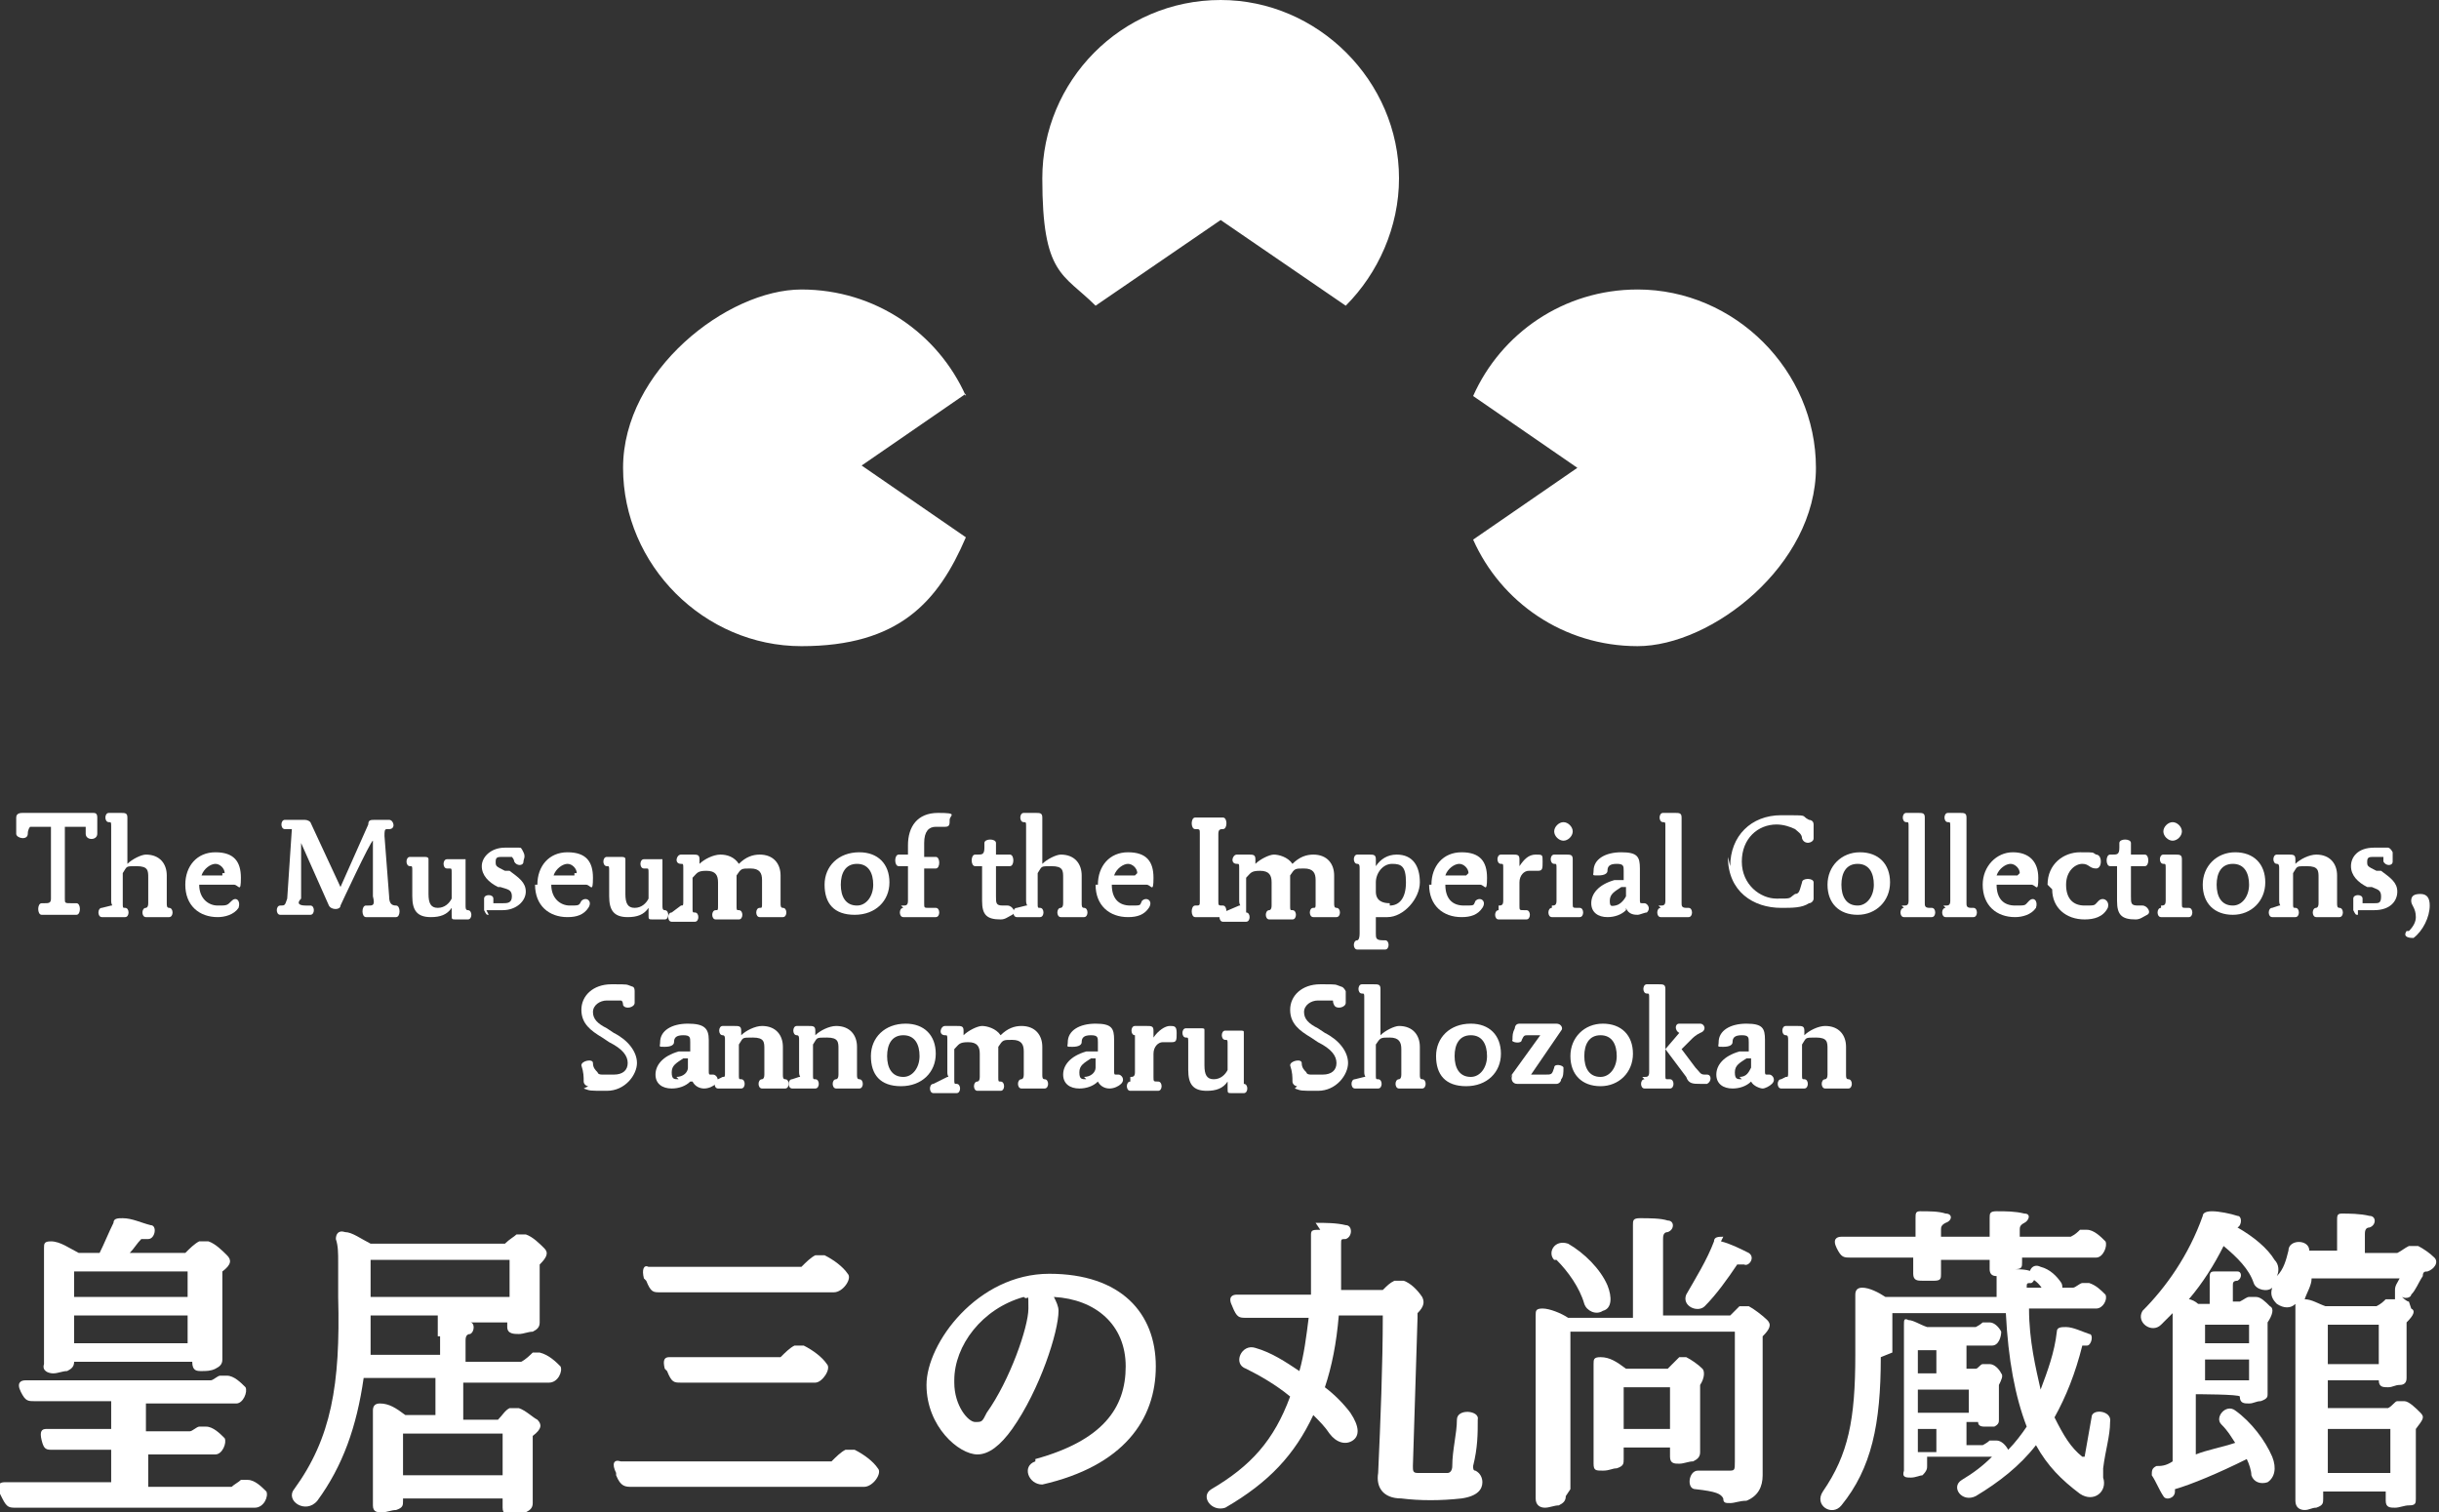 <?xml version="1.0" encoding="UTF-8"?>
<svg id="_レイヤー_2" data-name=" レイヤー 2" xmlns="http://www.w3.org/2000/svg" version="1.1" viewBox="0 0 105.3 65.3">
  <rect x="0" y="0" width="105.3" height="65.3" fill="#333333" stroke="none"/>
  <defs>
    <style>
      .cls-1 {
        fill: #fff;
        stroke-width: 0px;
      }
    </style>
  </defs>
  <g id="_その他" data-name=" その他">
    <g>
      <path class="cls-1" d="M52.7,0c-4.3,0-7.7,3.5-7.7,7.7s.9,4.1,2.3,5.5l5.4-3.7,5.4,3.7c1.4-1.4,2.3-3.4,2.3-5.5C60.4,3.5,56.9,0,52.7,0M70.7,12.5c-3.2,0-5.9,1.9-7.1,4.6l4.5,3.1-4.5,3.1c1.2,2.7,3.9,4.6,7.1,4.6s7.7-3.5,7.7-7.7-3.5-7.7-7.7-7.7M41.7,17.1c-1.2-2.7-3.9-4.6-7.1-4.6s-7.7,3.5-7.7,7.7,3.5,7.7,7.7,7.7,5.9-1.9,7.1-4.7l-4.5-3.1,4.5-3.1h0Z"/>
      <path class="cls-1" d="M104.1,56.5c.2.1.1.3-.2.6,0,0,0,0,0,.1,0,.6,0,1.4,0,2.3,0,.2-.1.3-.3.3-.2,0-.3.1-.5.1s-.4,0-.4-.3h0c0,0-2.2,0-2.2,0v1.2h2.6c.2-.1.3-.3.4-.3,0,0,.2,0,.3,0,.2,0,.5.3.7.5.2.2.1.3-.2.7,0,0,0,0,0,.1,0,.8,0,1.8,0,2.9,0,.2,0,.3-.3.3-.2,0-.4.1-.6.1s-.4,0-.4-.3v-.4h-2.7v.3c0,.2,0,.3-.3.4-.2,0-.3.1-.5.1s-.4-.1-.4-.4c0-2.8,0-5.7,0-7.5,0-.4,0-.8,0-1-.2.2-.5.2-.8,0-.2-.2-.3-.4-.2-.7-.2.2-.7.1-.8-.2-.2-.6-.7-1.1-1.3-1.6-.4.8-.9,1.6-1.5,2.3.1,0,.3.1.4.2h.5c0-.3,0-.5,0-.7,0-.2,0-.3,0-.4,0-.2,0-.3.2-.3.3,0,.7,0,1,0,.2,0,.2.3,0,.4-.2,0-.2.1-.2.2v.7h.3c.2-.1.3-.2.4-.2,0,0,.2,0,.3,0,.2,0,.4.2.6.4.2.1.1.4-.1.7,0,0,0,0,0,.1,0,.8,0,1.8,0,3,0,.1,0,.2-.3.3-.2,0-.3.1-.5.1s-.4,0-.4-.3h0c0-.1-1.9-.1-1.9-.1v2.6c.5-.2,1.1-.3,1.7-.5-.2-.3-.3-.5-.6-.8-.3-.3.2-.9.6-.6.7.5,1.3,1.3,1.6,2,.2.5.1.9-.2,1.1-.3.1-.6,0-.7-.3,0-.2-.1-.5-.2-.7-1.2.6-2.4,1.1-3.1,1.3,0,0,0,0,0,.1,0,.3-.4.4-.5.2-.2-.3-.3-.6-.5-.9,0-.2,0-.3.2-.4.2,0,.4,0,.7-.2,0-2.4,0-4.5,0-5.9,0-.2,0-.3,0-.5-.2.2-.4.4-.5.5-.4.4-1.1-.1-.8-.6,1-1,2-2.4,2.6-4.1,0-.1.1-.2.4-.2.3,0,.8.1,1.1.2.2,0,.2.4,0,.5.7.4,1.3.9,1.6,1.4.2.2.2.5.1.7.3-.3.4-.7.5-1.1,0-.5.9-.5.9,0h1.2c0-.3,0-.7,0-.9,0-.2,0-.3,0-.4,0-.2,0-.3.2-.3.3,0,.8,0,1.2.1.3,0,.3.4,0,.5-.2,0-.2.2-.2.3v.8h1.4c.2-.1.3-.2.5-.3.1,0,.3,0,.4,0,.2.1.5.3.7.5.2.2,0,.5-.3.6-.1,0-.2,0-.2.2-.2.3-.3.6-.5.8,0,.1-.2.2-.4.1,0,0,.2.2.3.2M95.2,58h1.9v-.8h-1.9v.8ZM95.2,59.6h1.9v-.9h-1.9v.9ZM102.6,56.4c.2-.1.3-.2.4-.3.1,0,.2,0,.4,0,0-.1,0-.2,0-.4,0-.2.1-.3.2-.5h-3.8c0,.3-.2.6-.3.9.3,0,.6.2.9.3h2.2ZM100.5,58.9h2.2v-1.7h-2.2v1.7ZM100.5,63.6h2.7v-1.9h-2.7v1.9Z"/>
      <path class="cls-1" d="M26.6,63.6c-.2-.4-.1-.6.2-.5.4,0,.9,0,1.3,0h7.5c.1,0,.2,0,.3,0,.2-.2.4-.4.6-.5,0,0,.2,0,.4,0,.4.2.8.5,1,.8.2.2-.2.8-.6.8h-9c-.2,0-.6,0-1,0-.3,0-.5,0-.7-.5M27.8,55.2c-.1-.4,0-.6.2-.5.3,0,.7,0,1,0h5.3c0,0,.2,0,.3,0,.2-.2.4-.4.6-.5,0,0,.2,0,.4,0,.4.2.8.5,1,.8.2.2-.2.8-.6.8h-6.7c-.2,0-.5,0-.8,0-.3,0-.4,0-.6-.5M28.7,59.1c-.1-.4,0-.5.2-.5.3,0,.6,0,.8,0h3.7c.1,0,.2,0,.3,0,.2-.2.4-.4.6-.5,0,0,.2,0,.4,0,.4.2.8.5,1,.8.2.2-.2.8-.5.8h-5.1c-.2,0-.4,0-.7,0-.3,0-.4,0-.6-.5"/>
      <path class="cls-1" d="M0,64.5c-.2-.4,0-.5.2-.5.4,0,.9,0,1.3,0h3.3v-1.4h-1.7c-.2,0-.5,0-.8,0-.3,0-.4,0-.5-.4-.1-.4,0-.5.2-.5.3,0,.6,0,.9,0h1.9v-1.2h-2.4c-.2,0-.6,0-.9,0-.3,0-.4,0-.6-.4-.2-.4,0-.5.2-.5.4,0,.8,0,1.1,0h6.7c0,0,.1,0,.2,0,.1,0,.3-.2.4-.2,0,0,.2,0,.3,0,.3,0,.6.3.8.5.1.2-.1.7-.4.7h-3.9v1.2h1.7c0,0,.2,0,.2,0,.1,0,.3-.2.4-.2,0,0,.2,0,.3,0,.3,0,.6.3.8.5.1.2-.1.7-.4.7h-2.9v1.4h3.4c0,0,.1,0,.2,0,.1-.1.3-.2.4-.3,0,0,.2,0,.3,0,.3,0,.6.3.8.5.1.2-.1.7-.5.7H1.7c-.2,0-.6,0-1,0-.3,0-.4,0-.6-.4M3.2,58.8c0,.2-.1.3-.3.4-.2,0-.4.1-.6.1s-.5-.1-.4-.4c0-1.6,0-3.2,0-4.2,0-.3,0-.5,0-.8,0-.2,0-.3.3-.3.4,0,.8.3,1.2.5h.9c.2-.4.4-.9.6-1.3,0-.2.2-.2.4-.2.4,0,.8.2,1.2.3.3,0,.2.6-.1.6-.2,0-.3,0-.3,0-.2.2-.3.4-.5.6h2.4c.2-.2.4-.4.6-.5.1,0,.2,0,.4,0,.3.1.6.4.8.6.2.2.2.4-.2.7,0,0,0,0,0,.2,0,.9,0,2.2,0,3.6,0,.2-.1.3-.3.4s-.4.1-.6.1-.4,0-.4-.4h0c0,0-4.9,0-4.9,0h0ZM3.2,56h4.9v-1.1H3.2v1.1ZM3.2,58h4.9v-1.2H3.2v1.2Z"/>
      <path class="cls-1" d="M17.4,64.6v.2c0,.2,0,.3-.3.4-.2,0-.4.1-.6.1s-.4,0-.4-.3c0-1.2,0-2.5,0-3.4,0-.2,0-.4,0-.7,0-.2.1-.3.3-.3.4,0,.7.2,1.1.5h1.3c0-.6,0-1.1,0-1.6h-3.1c-.3,2.1-.9,3.8-2,5.3-.5.6-1.4,0-1-.5,1.6-2.2,2-4.5,1.9-8.3,0-.5,0-1,0-1.5,0-.4,0-.7-.1-1,0-.2.1-.4.4-.3.3,0,.7.3,1.1.5h5.8c.2-.2.4-.3.5-.4.1,0,.2,0,.4,0,.3.1.6.4.8.6.2.2.1.4-.2.7,0,0,0,0,0,.1,0,.7,0,1.5,0,2.4,0,.2-.1.3-.3.4-.2,0-.4.1-.6.1s-.5,0-.5-.3v-.2h-2c.1,0,.3,0,.4,0,.2,0,.2.4,0,.5-.2,0-.2.2-.2.3v.9h2.2c0,0,.2,0,.2,0,.2-.1.4-.3.5-.4,0,0,.2,0,.3,0,.4.1.7.4.9.6.1.2-.1.7-.5.7h-3.7c0,.5,0,1,0,1.6h1.5c.2-.2.3-.4.5-.5.1,0,.2,0,.4,0,.3.1.6.4.8.5.2.2.2.4-.2.7,0,0,0,0,0,.1,0,.7,0,1.8,0,2.8,0,.2-.1.3-.3.4-.2,0-.4.1-.6.1s-.4,0-.4-.3v-.4h-4.3ZM18.9,57.7c0-.2,0-.4,0-.6,0-.1,0-.2,0-.3h-2.9c0,.6,0,1.2,0,1.7h3c0-.3,0-.6,0-.8M22,56v-1.6h-6v1.6h6ZM17.4,63.7h4.3v-1.8h-4.3v1.8Z"/>
      <path class="cls-1" d="M44.7,63c2.9-.8,3.9-2.2,3.9-4s-1.3-2.9-3.1-3c.1.2.2.4.2.6,0,.9-.8,3.4-2,5.1-.5.7-1,1.1-1.5,1.1-.8,0-2.2-1.2-2.2-3s2.2-4.8,5.3-4.8,4.6,1.7,4.6,4-1.4,4.3-4.9,5.1c-.6,0-.9-.8-.3-1M41.2,59.7c0,1,.6,1.7.9,1.7s.3,0,.5-.4c1-1.4,1.8-3.7,1.8-4.5s0-.3-.2-.5c-1.8.5-3,2.1-3,3.6"/>
      <path class="cls-1" d="M56.8,52.8c.4,0,.9,0,1.3.1.3,0,.3.5,0,.6-.2,0-.2,0-.2.2,0,.7,0,1.4,0,2h1.8c.2-.2.3-.3.5-.4,0,0,.2,0,.4,0,.3.1.6.4.8.7.1.2.1.4-.2.7,0,0,0,0,0,.2l-.2,6.4c0,.2,0,.3.2.3.4,0,.9,0,1.3,0,.1,0,.2-.1.2-.3,0-.7.2-1.4.2-2,0-.5,1-.4.9,0,0,.6,0,1.2-.2,2,0,.1,0,.2.1.2.2.1.3.3.3.5,0,.3-.2.6-.9.7-.9.1-1.8.1-2.6,0-.8,0-1.1-.5-1-1.1.1-2.2.2-4.7.2-6.8h-1.9c-.1,1.2-.3,2.2-.6,3.1.4.3.8.7,1.1,1.1.4.6.4,1,.1,1.2-.3.2-.7.1-1-.3-.2-.3-.4-.5-.7-.8-.8,1.7-1.9,2.9-3.8,4-.6.2-1.1-.5-.6-.8,1.7-1,2.7-2.1,3.4-4-.6-.5-1.3-.9-1.9-1.2-.6-.2-.2-1.1.4-.9.7.2,1.3.6,1.9,1,.2-.7.3-1.5.4-2.3h-1.9c-.2,0-.5,0-.8,0-.3,0-.4,0-.6-.5-.2-.4,0-.5.2-.5.3,0,.7,0,1,0h2.2c0-.8,0-1.7,0-2.6,0-.2.1-.2.4-.2"/>
      <path class="cls-1" d="M67.6,64.6c0,.2-.1.3-.3.4-.2,0-.4.1-.6.1s-.4-.1-.4-.4c0-2.6,0-5.2,0-6.9,0-.4,0-.8,0-1,0-.2,0-.3.3-.3.3,0,.8.2,1.1.4h2.8c0-1.4,0-2.5,0-3.4,0-.2,0-.5,0-.6,0-.2,0-.3.3-.3.4,0,.9,0,1.2.1.3,0,.3.4,0,.5-.2,0-.2.2-.2.3,0,.9,0,2,0,3.3h2.9c.2-.2.3-.3.4-.4,0,0,.2,0,.4,0,.2.1.6.4.8.6.2.2.1.4-.2.7,0,0,0,.1,0,.2,0,1.6,0,3.7,0,5.8,0,.5-.2.9-.7,1.1-.3,0-.5.1-.7.1s-.3,0-.3-.2c-.1-.2-.3-.3-1.2-.4-.4,0-.3-.8.1-.8.6,0,1,0,1.3,0s.3,0,.3-.4v-5.6h-7.1v6.8h0ZM67.1,54.4c-.3-.3,0-.9.6-.7.7.4,1.4,1.1,1.7,1.8.2.5.2,1-.2,1.1-.3.2-.7,0-.8-.3-.2-.7-.7-1.4-1.2-1.9M70.1,62.5v.5c0,.2,0,.3-.3.4-.2,0-.3.1-.6.1s-.4,0-.4-.3c0-1.3,0-2.7,0-3.6,0-.3,0-.5,0-.7s0-.3.3-.3c.4,0,.7.2,1.1.5h1.8c.2-.2.3-.3.5-.5,0,0,.2,0,.3,0,.2.1.5.3.7.5.1.1.1.4-.1.7,0,0,0,0,0,.1,0,.7,0,1.7,0,2.8,0,.2-.1.3-.3.4-.2,0-.4.1-.6.1s-.4,0-.4-.3v-.4h-2,0ZM70.1,61.7h2v-1.8h-2v1.8ZM74.3,53.6c.4.1.8.3,1.2.5.3.2,0,.6-.2.5-.2,0-.3,0-.3,0-.4.6-.9,1.3-1.4,1.8-.3.3-1,0-.8-.5.4-.7.9-1.5,1.2-2.3,0-.2.2-.2.4-.2"/>
      <path class="cls-1" d="M81.2,58.6c0,2.9-.4,4.8-1.7,6.4-.4.5-1.2,0-.8-.6,1.1-1.6,1.4-3.1,1.4-5.9,0-.6,0-1.2,0-1.8,0-.3,0-.5,0-.8,0-.2.1-.3.3-.3.3,0,.7.2,1,.4h4.8c0-.3,0-.4,0-.6,0-.2,0-.2,0-.3-.2,0-.3-.1-.3-.3v-.4h-2.1v.6c0,.2,0,.3-.3.3-.2,0-.3,0-.5,0s-.4,0-.4-.3c0-.2,0-.5,0-.7h-1.7c-.2,0-.7,0-1,0-.3,0-.4,0-.6-.4-.2-.4,0-.5.2-.5.4,0,.8,0,1.3,0h1.9v-.3c0-.2,0-.3,0-.5,0-.2,0-.3.2-.3.4,0,.8,0,1.1.1.3,0,.3.3,0,.4-.2.1-.2.2-.2.3v.3h2.1v-.3c0-.2,0-.3,0-.5,0-.2,0-.3.3-.3.4,0,.8,0,1.2.1.3,0,.2.3,0,.4-.2.1-.2.2-.2.3v.3h2c0,0,.2,0,.2,0,.2-.1.3-.2.4-.3,0,0,.2,0,.3,0,.3,0,.6.3.8.5.1.2-.1.7-.4.7h-3.2c0,0,0,.2,0,.2,0,.2,0,.3-.3.3,0,0-.2,0-.2,0,.3,0,.7,0,.9.1.2,0,.2.4,0,.5-.2,0-.2,0-.2.2h0c0,0,1.8,0,1.8,0,0,0,.2,0,.2,0,.1,0,.3-.2.4-.2s.2,0,.3,0c.3.1.5.3.7.5.1.2-.1.6-.4.6h-2.9c0,1.4.3,2.6.5,3.5.3-.8.6-1.6.7-2.5,0-.2.2-.2.4-.2.3,0,.7.2,1,.3.2,0,.1.5-.1.5-.2,0-.2,0-.2,0-.3,1.2-.7,2.2-1.2,3.1.4.8.7,1.3,1.2,1.7,0,0,.1,0,.1,0,.1-.6.2-1.1.3-1.7,0-.4.9-.3.8.2,0,.6-.2,1.2-.3,2,0,.2,0,.3,0,.4.2.6-.4,1.1-1,.7-.8-.6-1.4-1.2-1.9-2.1-.7.9-1.6,1.6-2.6,2.2-.6.3-1.1-.4-.6-.7.5-.3.9-.6,1.3-1h-2.8v.4c0,.1,0,.2-.2.4-.1,0-.3.1-.5.1s-.4,0-.3-.3c0-2.1,0-4.2,0-5.5,0-.3,0-.6,0-.8,0-.2,0-.3.2-.2.2,0,.5.2.8.3h1.9c0,0,.1,0,.2,0,0,0,.2-.1.3-.2,0,0,.2,0,.3,0,.2,0,.4.2.5.4,0,.2-.1.6-.4.6h-1.1v1h.4c.1,0,.2-.2.3-.2,0,0,.2,0,.3,0,.2,0,.4.2.5.4.1.1,0,.3-.1.5,0,0,0,0,0,0,0,.4,0,.9,0,1.5,0,.1,0,.2-.2.3-.1,0-.3,0-.4,0s-.3,0-.3-.2h0s-.5,0-.5,0v1h.5c0,0,.1,0,.2,0,0,0,.2-.1.3-.2,0,0,.2,0,.3,0,.2,0,.4.2.5.4.3-.3.6-.7.8-1-.5-1.3-.8-2.9-.9-4.9h-4.9v1.7h0ZM83.6,58.3h-.8v1h.8v-1ZM85,60h-2.2v1h2.2v-1ZM83.6,61.7h-.8v1h.8v-1ZM87.7,55.2c-.2-.2,0-.7.4-.5.4.1.7.4.9.7.1.2,0,.5-.2.6-.2,0-.4,0-.6-.3-.1-.2-.3-.4-.5-.5"/>
      <path class="cls-1" d="M1.8,39h.1c.2,0,.3,0,.3-.2v-3.1h-.5c-.2,0-.3,0-.4,0,0,0-.1.1-.1.3,0,.3-.5.2-.5,0,0-.2,0-.4,0-.7,0-.2.2-.2.3-.2,0,0,.2,0,.4,0h2.2c.2,0,.3,0,.4,0s.2,0,.2.2c0,.3,0,.5,0,.7,0,.3-.5.3-.5,0,0-.2,0-.2,0-.3,0,0,0,0-.3,0h-.6v3.1c0,.2,0,.2.3.2h.2c.2,0,.2.5,0,.5s-.5,0-.8,0-.6,0-.7,0c-.2,0-.2-.5,0-.5"/>
      <path class="cls-1" d="M4.8,39.1h0c.1,0,0,0,0-.2v-3.2c0-.2,0-.2-.1-.2h0c-.2,0-.2-.4,0-.4s.3,0,.5,0c.2,0,.3,0,.3.2v2h0c.2-.2.6-.4.8-.4.6,0,.9.4.9.9v1.2c0,.1,0,.2.1.2h0c.2,0,.2.4,0,.4s-.2,0-.5,0-.4,0-.5,0c-.2,0-.2-.4,0-.4h0c0,0,.1,0,.1-.2v-1.1c0-.3,0-.5-.5-.5s-.4,0-.6.3v1.3c0,.2,0,.2.1.2h0c.2,0,.2.4,0,.4s-.2,0-.5,0-.4,0-.5,0c-.2,0-.2-.4,0-.4"/>
      <path class="cls-1" d="M8,38.2c0-.8.5-1.4,1.3-1.4s1.1.4,1.1,1.1-.1.3-.3.3h-1.5c0,.6.4.9.8.9s.4,0,.6-.2c.2-.2.4,0,.3.3-.2.3-.6.4-.9.4-.8,0-1.4-.5-1.4-1.4M9.6,37.7c0,0,.1,0,.1,0,0-.2-.2-.4-.4-.4s-.5.2-.6.5h.9Z"/>
      <path class="cls-1" d="M15.8,39.1h.1c.2,0,.3,0,.2-.4v-2.4c-.1,0-1.4,2.8-1.4,2.8,0,.2-.4.2-.5,0l-1.2-2.7v2.4c-.2.2-.1.3.2.3h.2c.2,0,.2.4,0,.4s-.4,0-.7,0-.5,0-.6,0c-.2,0-.2-.4,0-.4h0c.2,0,.2,0,.3-.3l.2-3c-.1,0-.2,0-.3,0-.2,0-.2-.4,0-.4h.8c.1,0,.2,0,.3.1l1.3,2.8,1.2-2.7c0-.2.1-.2.3-.2h.6c.2,0,.3.4,0,.4h-.1c-.1,0-.1.1-.1.3l.2,2.6c0,.3.1.4.3.4h0c.2,0,.2.5,0,.5s-.4,0-.6,0-.6,0-.7,0c-.2,0-.2-.5,0-.5"/>
      <path class="cls-1" d="M17.8,38.7v-1.1c0-.2,0-.2-.1-.2h0c-.2,0-.2-.4,0-.4s.4,0,.6,0c.1,0,.2,0,.2.1v1.5c0,.4.1.6.4.6s.5-.2.6-.4c0,0,0-.2,0-.2v-.9c0-.2,0-.2-.1-.2h-.1c-.2,0-.2-.4,0-.4s.4,0,.6,0c.2,0,.2,0,.2,0v2c0,.1,0,.2.1.2h0c.2,0,.2.4,0,.4-.2,0-.4,0-.5,0-.2,0-.2,0-.2-.2v-.3h0c-.2.3-.5.4-.9.4-.6,0-.8-.3-.8-.9"/>
      <path class="cls-1" d="M21.1,39.5c-.1,0-.1,0-.2-.2,0-.2,0-.3,0-.5,0-.2.4-.2.4,0,0,0,0,.2,0,.2,0,0,0,0,.1,0,0,0,.2,0,.3,0,.2,0,.4,0,.4-.3s-.2-.3-.5-.4h-.1c-.4-.2-.7-.5-.7-.9s.4-.8,1-.8.4,0,.6,0c.1,0,.1,0,.2.2s0,.3,0,.4c0,.2-.3.2-.4,0,0,0,0-.1-.1-.2,0,0-.1,0-.2,0,0,0-.1,0-.2,0-.2,0-.3,0-.3.2s0,.2.4.4h.2c.4.3.7.5.7.9s-.4.8-1,.8-.5,0-.7,0"/>
      <path class="cls-1" d="M23.2,38.2c0-.8.5-1.4,1.3-1.4s1.1.4,1.1,1.1-.1.3-.3.3h-1.5c0,.6.4.9.8.9s.4,0,.5-.2c.2-.2.5,0,.3.3-.2.3-.5.4-.9.4-.8,0-1.4-.5-1.4-1.4M24.8,37.7c0,0,.1,0,.1,0,0-.2-.2-.4-.4-.4s-.5.2-.6.5h.9Z"/>
      <path class="cls-1" d="M26.3,38.7v-1.1c0-.2,0-.2-.1-.2h0c-.2,0-.2-.4,0-.4s.4,0,.6,0c.1,0,.2,0,.2.1v1.5c0,.4.1.6.4.6s.5-.2.6-.4c0,0,0-.2,0-.2v-.9c0-.2,0-.2-.1-.2h-.1c-.2,0-.2-.4,0-.4s.4,0,.6,0c.2,0,.2,0,.2,0v2c0,.1,0,.2.1.2h0c.2,0,.2.4,0,.4-.2,0-.4,0-.5,0-.2,0-.2,0-.2-.2v-.3h0c-.2.3-.5.4-.9.4-.6,0-.8-.3-.8-.9"/>
      <path class="cls-1" d="M29.4,39.1h0c.1,0,.1,0,.1-.2v-1.4c0-.2,0-.2-.1-.2h0c-.3,0-.2-.4,0-.4s.4,0,.5,0c.2,0,.3,0,.3.2v.2h0c.2-.2.6-.4.9-.4s.6.1.8.4h0c.3-.3.6-.4.9-.4.6,0,.9.4.9.9v1.2c0,.1,0,.2.1.2h0c.2,0,.2.4,0,.4s-.2,0-.5,0-.4,0-.5,0c-.2,0-.2-.4,0-.4h0c.1,0,.1,0,.1-.2v-1c0-.3-.1-.5-.5-.5s-.4,0-.6.3v1.3c0,.2,0,.2.1.2h0c.2,0,.2.4,0,.4s-.2,0-.5,0-.4,0-.5,0c-.2,0-.2-.4,0-.4h0c.1,0,.1,0,.1-.2v-1c0-.3-.1-.5-.5-.5s-.4.1-.6.3v1.3c0,.2,0,.2.1.2h0c.2,0,.2.4,0,.4s-.2,0-.5,0-.4,0-.5,0c-.2,0-.2-.4,0-.4"/>
      <path class="cls-1" d="M37.1,36.8c.8,0,1.3.5,1.3,1.3s-.6,1.4-1.5,1.4-1.3-.5-1.3-1.3.6-1.4,1.5-1.4M37,39.1c.4,0,.7-.4.7-.9s-.2-.9-.7-.9-.7.4-.7.9.2.9.7.9"/>
      <path class="cls-1" d="M38.9,39.1h.1c.1,0,.2,0,.2-.2v-1.5h-.4c-.2,0-.2-.5,0-.5h.4v-.4c0-.8.4-1.4,1.3-1.4s.5.1.5.3,0,.3-.2.3-.2,0-.4,0c-.3,0-.5.2-.5.7v.6h.5c.2,0,.2.5,0,.5h-.5v1.5c0,.2,0,.2.2.2h.3c.2,0,.2.4,0,.4-.2,0-.5,0-.7,0s-.5,0-.7,0-.2-.4,0-.4"/>
      <path class="cls-1" d="M42.4,38.8v-1.4h-.3c-.2,0-.2-.5,0-.5h.1c.2,0,.3,0,.3-.3v-.2c0-.2.5-.2.5,0v.5h.6c.2,0,.2.5,0,.5h-.6v1.3c0,.3,0,.4.3.4s.2,0,.2,0c.2,0,.4.3.2.4-.2.1-.3.2-.5.2-.6,0-.8-.2-.8-.8"/>
      <path class="cls-1" d="M44.3,39.1h0c.1,0,0,0,0-.2v-3.2c0-.2,0-.2-.1-.2h0c-.2,0-.2-.4,0-.4s.3,0,.5,0c.2,0,.3,0,.3.2v2h0c.2-.2.6-.4.8-.4.6,0,.9.4.9.9v1.2c0,.1,0,.2.1.2h0c.2,0,.2.4,0,.4s-.2,0-.5,0-.4,0-.5,0c-.2,0-.2-.4,0-.4h0c0,0,.1,0,.1-.2v-1.1c0-.3,0-.5-.5-.5s-.4,0-.6.3v1.3c0,.2,0,.2.1.2h0c.2,0,.2.4,0,.4s-.2,0-.5,0-.4,0-.5,0c-.2,0-.2-.4,0-.4"/>
      <path class="cls-1" d="M47.4,38.2c0-.8.5-1.4,1.3-1.4s1.1.4,1.1,1.1-.1.3-.3.3h-1.5c0,.6.3.9.8.9s.4,0,.5-.2c.2-.2.5,0,.3.3-.2.3-.5.4-.9.4-.8,0-1.4-.5-1.4-1.4M49.1,37.7c0,0,0,0,0,0,0-.2-.2-.4-.4-.4s-.5.2-.6.5h.9Z"/>
      <path class="cls-1" d="M51.6,39.1h0c.2,0,.2,0,.2-.2v-2.9c0-.2,0-.2-.2-.2h0c-.2,0-.2-.5,0-.5s.3,0,.6,0,.4,0,.6,0c.2,0,.2.5,0,.5h0c-.1,0-.2,0-.2.2v2.9c0,.2,0,.2.2.2h0c.2,0,.2.5,0,.5s-.3,0-.6,0-.4,0-.6,0-.2-.5,0-.5"/>
      <path class="cls-1" d="M53.5,39.1h0c.1,0,0,0,0-.2v-1.4c0-.2,0-.2-.1-.2h0c-.3,0-.2-.4,0-.4s.4,0,.5,0c.2,0,.3,0,.3.2v.2h0c.2-.2.6-.4.8-.4s.6.1.8.4h0c.3-.3.6-.4.9-.4.6,0,.9.4.9.9v1.2c0,.1,0,.2.1.2h0c.2,0,.2.4,0,.4s-.2,0-.5,0-.4,0-.5,0c-.2,0-.2-.4,0-.4h0c.1,0,.1,0,.1-.2v-1c0-.3-.1-.5-.5-.5s-.4,0-.6.3v1.3c0,.2,0,.2.1.2h0c.2,0,.2.4,0,.4s-.2,0-.5,0-.4,0-.5,0c-.2,0-.2-.4,0-.4h0c0,0,.1,0,.1-.2v-1c0-.3-.1-.5-.5-.5s-.4.1-.6.3v1.3c0,.2,0,.2,0,.2h0c.2,0,.2.4,0,.4s-.2,0-.5,0-.4,0-.5,0c-.2,0-.2-.4,0-.4"/>
      <path class="cls-1" d="M59.4,39.5v.8c0,.2,0,.3.3.3h.1c.2,0,.2.4,0,.4h-1.2c-.2,0-.2-.4,0-.4h0c0,0,.1,0,.1-.3v-2.8c0-.1,0-.2-.1-.2h0c-.2,0-.2-.4,0-.4s.3,0,.5,0c.2,0,.3,0,.3.2v.3h0c.2-.3.5-.5.9-.5.7,0,1,.5,1,1.2s-.7,1.5-1.4,1.5-.4,0-.5,0M60,39.1c.4,0,.7-.3.7-1s-.2-.8-.6-.8-.7.4-.7.8v.4c0,.4.3.5.6.5"/>
      <path class="cls-1" d="M61.8,38.2c0-.8.5-1.4,1.3-1.4s1.1.4,1.1,1.1-.1.3-.3.3h-1.5c0,.6.3.9.8.9s.4,0,.5-.2c.2-.2.5,0,.3.3-.2.3-.5.4-.9.4-.8,0-1.4-.5-1.4-1.4M63.4,37.7c0,0,0,0,0,0,0-.2-.2-.4-.4-.4s-.5.2-.6.5h.9Z"/>
      <path class="cls-1" d="M64.7,39.1h0c.1,0,.2,0,.2-.2v-1.4c0-.2,0-.2-.1-.2h0c-.2,0-.2-.4,0-.4.2,0,.3,0,.5,0,.2,0,.3,0,.3.2v.3c.2-.3.4-.5.7-.5s.3,0,.3.3,0,.4-.2.4-.2,0-.4,0-.4.2-.4.5v1c0,.2,0,.2.2.2h.1c.2,0,.2.4,0,.4s-.3,0-.6,0-.4,0-.6,0c-.2,0-.2-.4,0-.4"/>
      <path class="cls-1" d="M67,39.1h0c.1,0,.2,0,.2-.2v-1.4c0-.2,0-.2-.1-.2h0c-.2,0-.2-.4,0-.4.2,0,.3,0,.5,0,.2,0,.3,0,.3.2v1.9c0,.2,0,.2.2.2h.1c.2,0,.2.4,0,.4s-.3,0-.6,0-.4,0-.6,0c-.2,0-.2-.4,0-.4M67.5,35.5c.2,0,.4.2.4.4s-.2.4-.4.4-.4-.2-.4-.4.2-.4.4-.4"/>
      <path class="cls-1" d="M70.2,39.3c-.2.2-.5.3-.8.3-.4,0-.7-.2-.7-.6s.3-.8,1-1h.4v-.4c0-.2,0-.3-.3-.3s-.4.1-.4.3,0,0,0,0c0,.1-.1.2-.4.2s-.2,0-.2-.2c0-.5.5-.8,1.2-.8s.8.2.8.7v1.3c0,.2,0,.2.1.2s0,0,.1,0c.1,0,.3.2.1.4-.1,0-.3.1-.4.1s-.4,0-.5-.3M69.7,39.1c.2,0,.4-.2.5-.4v-.4h-.2c-.3.2-.5.3-.5.6s.1.2.3.2"/>
      <path class="cls-1" d="M71.6,39.1h.1c.1,0,.2,0,.2-.2v-3.2c0-.2,0-.2-.1-.2h0c-.2,0-.2-.4,0-.4s.3,0,.5,0,.3,0,.3.2v3.7c0,.1,0,.2.2.2h.1c.2,0,.2.4,0,.4s-.3,0-.6,0-.4,0-.6,0c-.2,0-.2-.4,0-.4"/>
      <path class="cls-1" d="M74.7,37.4c0-1.3.9-2.2,2.2-2.2s.8,0,1.2.2c0,0,.2,0,.2.2,0,.2,0,.4,0,.6,0,.2-.4.3-.5,0,0-.2-.2-.3-.3-.4-.2-.1-.5-.2-.8-.2-.8,0-1.5.6-1.5,1.6s.8,1.6,1.5,1.6.5,0,.8-.2c.2,0,.2-.2.3-.5,0-.2.5-.2.5,0s0,.5,0,.7c0,.1-.1.2-.2.2-.3.2-.7.2-1.2.2-1.2,0-2.3-.7-2.3-2.2"/>
      <path class="cls-1" d="M80.3,36.8c.8,0,1.3.5,1.3,1.3s-.6,1.4-1.4,1.4-1.3-.5-1.3-1.3.6-1.4,1.4-1.4M80.2,39.1c.4,0,.7-.4.7-.9s-.2-.9-.7-.9-.7.4-.7.9.2.9.7.9"/>
      <path class="cls-1" d="M82.1,39.1h.1c.1,0,.2,0,.2-.2v-3.2c0-.2,0-.2-.1-.2h0c-.2,0-.2-.4,0-.4s.3,0,.5,0,.3,0,.3.2v3.7c0,.1,0,.2.2.2h.1c.2,0,.2.4,0,.4s-.3,0-.6,0-.4,0-.6,0c-.2,0-.2-.4,0-.4"/>
      <path class="cls-1" d="M83.9,39.1h.1c.1,0,.2,0,.2-.2v-3.2c0-.2,0-.2-.1-.2h0c-.2,0-.2-.4,0-.4s.3,0,.5,0,.3,0,.3.2v3.7c0,.1,0,.2.2.2h.1c.2,0,.2.4,0,.4s-.3,0-.6,0-.4,0-.6,0c-.2,0-.2-.4,0-.4"/>
      <path class="cls-1" d="M85.6,38.2c0-.8.6-1.4,1.3-1.4s1.1.4,1.1,1.1-.1.3-.3.3h-1.5c0,.6.3.9.8.9s.4,0,.6-.2c.2-.2.4,0,.3.3-.2.3-.6.4-.9.4-.8,0-1.4-.5-1.4-1.4M87.2,37.7c0,0,0,0,0,0,0-.2-.2-.4-.4-.4s-.5.2-.6.5h.9Z"/>
      <path class="cls-1" d="M88.4,38.2c0-.9.7-1.4,1.4-1.4s.5,0,.7.1c.1,0,.2.1.2.3s-.1.3-.2.3c-.3,0-.3-.2-.6-.2s-.7.3-.7.9.3.9.8.9.4,0,.6-.2c.2-.2.5,0,.4.3-.2.4-.6.5-1,.5-.8,0-1.4-.5-1.4-1.3"/>
      <path class="cls-1" d="M91.4,38.8v-1.4h-.3c-.2,0-.2-.5,0-.5h.1c.2,0,.3,0,.3-.3v-.2c0-.2.5-.2.5,0v.5h.6c.2,0,.2.5,0,.5h-.6v1.3c0,.3,0,.4.3.4s.2,0,.2,0c.2,0,.4.3.2.4-.2.1-.3.2-.5.2-.6,0-.8-.2-.8-.8"/>
      <path class="cls-1" d="M93.3,39.1h0c.1,0,.2,0,.2-.2v-1.4c0-.2,0-.2-.1-.2h0c-.2,0-.2-.4,0-.4.2,0,.3,0,.5,0,.2,0,.3,0,.3.2v1.9c0,.2,0,.2.2.2h.1c.2,0,.2.4,0,.4s-.3,0-.6,0-.4,0-.6,0c-.2,0-.2-.4,0-.4M93.8,35.5c.2,0,.4.2.4.4s-.2.4-.4.4-.4-.2-.4-.4.2-.4.4-.4"/>
      <path class="cls-1" d="M96.5,36.8c.8,0,1.3.5,1.3,1.3s-.6,1.4-1.4,1.4-1.3-.5-1.3-1.3.6-1.4,1.4-1.4M96.4,39.1c.4,0,.7-.4.7-.9s-.2-.9-.7-.9-.7.4-.7.9.2.9.7.9"/>
      <path class="cls-1" d="M98.4,39.1h0c.1,0,0,0,0-.2v-1.4c0-.1,0-.2-.1-.2h0c-.2,0-.2-.4,0-.4s.3,0,.5,0c.2,0,.3,0,.3.2v.2h0c.2-.2.6-.4.9-.4.6,0,.9.4.9.9v1.2c0,.1,0,.2.1.2h0c.2,0,.2.4,0,.4s-.2,0-.5,0-.4,0-.5,0c-.2,0-.2-.4,0-.4h0c0,0,.1,0,.1-.2v-1.1c0-.3,0-.5-.5-.5s-.4,0-.6.3v1.3c0,.2,0,.2.1.2h0c.2,0,.2.4,0,.4s-.2,0-.5,0-.4,0-.5,0c-.2,0-.2-.4,0-.4"/>
      <path class="cls-1" d="M101.8,39.5c-.1,0-.1,0-.2-.2,0-.2,0-.3,0-.5,0-.2.4-.2.4,0,0,0,0,.2,0,.2,0,0,0,0,.2,0,0,0,.2,0,.3,0,.2,0,.3,0,.3-.3s-.2-.3-.4-.4h-.2c-.4-.2-.7-.5-.7-.9s.3-.8,1-.8.4,0,.6,0c0,0,.1,0,.2.2,0,0,0,.3,0,.4,0,.2-.3.2-.4,0,0,0,0-.1,0-.2,0,0,0,0-.2,0,0,0-.1,0-.2,0-.2,0-.3,0-.3.2s0,.2.4.4h.2c.4.3.7.5.7.9s-.3.8-1,.8-.5,0-.7,0"/>
      <path class="cls-1" d="M104,40.2c.2-.2.3-.4.3-.6,0-.4-.2-.5-.2-.7s.1-.3.4-.3.4.2.4.5c0,.5-.3,1.1-.7,1.4-.1,0-.5,0-.3-.3"/>
      <path class="cls-1" d="M25.4,46.9c-.1,0-.2-.1-.2-.2,0-.2,0-.4-.1-.7,0-.2.5-.3.5-.1,0,.2.1.3.2.4,0,0,0,.1.2.1.1,0,.3,0,.5,0,.4,0,.6-.2.6-.5s-.2-.6-.8-.9l-.3-.2c-.5-.3-.9-.6-.9-1.2s.5-1.1,1.3-1.1.6,0,.9.1c0,0,.1,0,.1.2,0,.2,0,.3,0,.5,0,.2-.4.3-.5.1,0,0,0-.2-.1-.2,0,0-.1,0-.2,0-.1,0-.2,0-.4,0-.3,0-.6.2-.6.5s.2.5.6.7l.3.2c.6.3,1,.8,1,1.3s-.5,1.2-1.3,1.2-.7,0-1-.1"/>
      <path class="cls-1" d="M29.8,46.7c-.2.2-.5.3-.8.3-.4,0-.7-.2-.7-.6s.3-.8,1-1h.5v-.4c0-.2,0-.3-.3-.3s-.4.1-.4.3,0,0,0,0c0,.1-.1.2-.4.2s-.2,0-.2-.2c0-.5.5-.8,1.2-.8s.9.2.9.7v1.3c0,.2,0,.2.1.2s0,0,.1,0c.1,0,.3.2.1.4-.1.1-.3.2-.5.2s-.4-.1-.5-.3M29.2,46.5c.3,0,.5-.2.5-.4v-.4h-.2c-.3.2-.5.3-.5.6s.1.3.3.3"/>
      <path class="cls-1" d="M31.2,46.5h0c.1,0,.1,0,.1-.2v-1.4c0-.1,0-.2-.1-.2h0c-.2,0-.2-.4,0-.4s.4,0,.5,0c.2,0,.3,0,.3.2v.2h0c.2-.2.6-.4.9-.4.6,0,.9.4.9.9v1.2c0,.1,0,.2.1.2h0c.2,0,.2.4,0,.4s-.2,0-.5,0-.4,0-.5,0c-.2,0-.2-.4,0-.4h0c0,0,.1,0,.1-.2v-1.1c0-.3,0-.5-.5-.5s-.4,0-.6.3v1.3c0,.2,0,.2.1.2h0c.2,0,.2.4,0,.4s-.2,0-.5,0-.4,0-.5,0c-.2,0-.2-.4,0-.4"/>
      <path class="cls-1" d="M34.5,46.5h0c.1,0,0,0,0-.2v-1.4c0-.1,0-.2-.1-.2h0c-.2,0-.2-.4,0-.4s.3,0,.5,0c.2,0,.3,0,.3.2v.2h0c.2-.2.6-.4.9-.4.6,0,.9.4.9.9v1.2c0,.1,0,.2.1.2h0c.2,0,.2.4,0,.4s-.2,0-.5,0-.4,0-.5,0c-.2,0-.2-.4,0-.4h0c0,0,.1,0,.1-.2v-1.1c0-.3,0-.5-.5-.5s-.4,0-.6.3v1.3c0,.2,0,.2.1.2h0c.2,0,.2.4,0,.4s-.2,0-.5,0-.4,0-.5,0c-.2,0-.2-.4,0-.4"/>
      <path class="cls-1" d="M39.1,44.2c.8,0,1.3.5,1.3,1.3s-.6,1.4-1.5,1.4-1.3-.5-1.3-1.3.6-1.4,1.5-1.4M39,46.5c.4,0,.7-.4.7-.9s-.2-.9-.7-.9-.7.4-.7.9.2.9.7.9"/>
      <path class="cls-1" d="M40.9,46.5h0c.1,0,0,0,0-.2v-1.4c0-.2,0-.2-.1-.2h0c-.3,0-.2-.4,0-.4s.4,0,.5,0c.2,0,.3,0,.3.2v.2h0c.2-.2.6-.4.8-.4s.6.1.8.4h0c.3-.3.6-.4.9-.4.6,0,.9.4.9.9v1.2c0,.1,0,.2.1.2h0c.2,0,.2.4,0,.4s-.2,0-.5,0-.4,0-.5,0c-.2,0-.2-.4,0-.4h0c0,0,.1,0,.1-.2v-1c0-.3-.1-.5-.5-.5s-.4,0-.6.3v1.3c0,.2,0,.2.1.2h0c.2,0,.2.4,0,.4s-.2,0-.5,0-.4,0-.5,0c-.2,0-.2-.4,0-.4h0c0,0,.1,0,.1-.2v-1c0-.3-.1-.5-.5-.5s-.4.1-.6.3v1.3c0,.2,0,.2.1.2h0c.2,0,.2.4,0,.4s-.2,0-.5,0-.4,0-.5,0c-.2,0-.2-.4,0-.4"/>
      <path class="cls-1" d="M47.4,46.7c-.2.2-.5.3-.8.3-.4,0-.7-.2-.7-.6s.3-.8,1-1h.5v-.4c0-.2,0-.3-.3-.3s-.4.1-.4.3,0,0,0,0c0,.1-.1.2-.4.2s-.2,0-.2-.2c0-.5.5-.8,1.2-.8s.8.2.8.7v1.3c0,.2,0,.2.1.2s0,0,.1,0c.1,0,.3.2.1.4-.1.1-.3.2-.5.2s-.4-.1-.5-.3M46.8,46.5c.3,0,.5-.2.5-.4v-.4h-.2c-.3.2-.5.3-.5.6s.1.3.3.3"/>
      <path class="cls-1" d="M48.8,46.5h0c.1,0,.2,0,.2-.2v-1.4c0-.2,0-.2,0-.2h0c-.2,0-.2-.4,0-.4.2,0,.3,0,.5,0,.2,0,.3,0,.3.2v.3c.2-.3.5-.5.7-.5s.3,0,.3.3,0,.4-.2.4-.2,0-.4,0-.4.2-.4.5v1c0,.2,0,.2.2.2h0c.2,0,.2.4,0,.4s-.3,0-.6,0-.4,0-.6,0c-.2,0-.2-.4,0-.4"/>
      <path class="cls-1" d="M51.3,46.1v-1.1c0-.2,0-.2-.1-.2h0c-.2,0-.2-.4,0-.4s.4,0,.6,0c.2,0,.2,0,.2.1v1.5c0,.4.1.6.4.6s.5-.2.6-.4c0,0,0-.2,0-.2v-.9c0-.2,0-.2-.1-.2h0c-.2,0-.2-.4,0-.4s.4,0,.6,0c.2,0,.2,0,.2.1v2c0,.1,0,.2,0,.2h0c.2,0,.2.4,0,.4-.2,0-.4,0-.5,0-.2,0-.2,0-.2-.2v-.3h0c-.2.3-.5.4-.9.4-.6,0-.8-.3-.8-.9"/>
      <path class="cls-1" d="M56,46.9c-.1,0-.2-.1-.2-.2,0-.2,0-.4-.1-.7,0-.2.5-.3.5-.1,0,.2.1.3.2.4,0,0,0,.1.2.1.1,0,.3,0,.5,0,.4,0,.6-.2.6-.5s-.2-.6-.8-.9l-.3-.2c-.5-.3-.9-.6-.9-1.2s.5-1.1,1.3-1.1.6,0,.9.1c0,0,.1,0,.2.2,0,.2,0,.3,0,.5,0,.2-.4.3-.5.1s0-.2-.1-.2c0,0,0,0-.2,0-.1,0-.2,0-.4,0-.3,0-.6.2-.6.5s.2.5.6.7l.3.2c.6.3,1,.8,1,1.3s-.5,1.2-1.3,1.2-.7,0-1-.1"/>
      <path class="cls-1" d="M58.9,46.5h0c.1,0,0,0,0-.2v-3.2c0-.2,0-.2-.1-.2h0c-.2,0-.2-.4,0-.4s.3,0,.5,0c.2,0,.3,0,.3.2v2h0c.2-.2.6-.4.8-.4.6,0,.9.4.9.9v1.2c0,.1,0,.2.1.2h0c.2,0,.2.4,0,.4s-.2,0-.5,0-.4,0-.5,0c-.2,0-.2-.4,0-.4h0c0,0,.1,0,.1-.2v-1.1c0-.3-.1-.5-.5-.5s-.4,0-.6.3v1.3c0,.2,0,.2.1.2h0c.2,0,.2.4,0,.4s-.2,0-.5,0-.4,0-.5,0c-.2,0-.2-.4,0-.4"/>
      <path class="cls-1" d="M63.5,44.2c.8,0,1.3.5,1.3,1.3s-.6,1.4-1.5,1.4-1.3-.5-1.3-1.3.6-1.4,1.5-1.4M63.5,46.5c.4,0,.7-.4.7-.9s-.2-.9-.7-.9-.7.4-.7.9.2.9.7.9"/>
      <path class="cls-1" d="M65.2,46.5l1.3-1.8h-.5c-.2,0-.2,0-.3.2,0,.2-.5.1-.4,0,0-.2,0-.3.1-.5,0,0,0-.2.2-.2s.3,0,.5,0h1.1c.2,0,.3.2.2.3l-1.3,1.9h.6c.3,0,.3,0,.4-.3,0-.2.4-.1.4,0,0,.2,0,.4-.1.5,0,.1-.1.2-.2.2h-1.7c-.2,0-.3-.2-.2-.4"/>
      <path class="cls-1" d="M69.2,44.2c.8,0,1.3.5,1.3,1.3s-.6,1.4-1.4,1.4-1.3-.5-1.3-1.3.6-1.4,1.4-1.4M69.1,46.5c.4,0,.7-.4.7-.9s-.2-.9-.7-.9-.7.4-.7.9.2.9.7.9"/>
      <path class="cls-1" d="M70.9,46.5h.1c.1,0,.2,0,.2-.2v-3.2c0-.2,0-.2-.1-.2h0c-.2,0-.2-.4,0-.4s.4,0,.5,0c.2,0,.3,0,.3.2v3.7c0,.2,0,.2.1.2h.1c.2,0,.2.4,0,.4s-.3,0-.5,0-.4,0-.6,0c-.2,0-.2-.4,0-.4M72.5,44.8c0,0,0-.1,0-.2h0c-.2-.1-.2-.4,0-.4s.3,0,.5,0,.2,0,.4,0c.2,0,.3.3,0,.4-.2.1-.3.2-.4.3l-.4.4.6.8c.2.2.2.3.4.3s0,0,.1,0c.2,0,.2.3,0,.4,0,0-.2,0-.3,0-.3,0-.5,0-.6-.3l-.9-1.2.6-.7Z"/>
      <path class="cls-1" d="M75.6,46.7c-.2.2-.5.3-.8.3-.4,0-.7-.2-.7-.6s.3-.8,1-1h.4v-.4c0-.2,0-.3-.3-.3s-.4.1-.4.3,0,0,0,0c0,.1-.1.2-.4.2s-.2,0-.2-.2c0-.5.5-.8,1.2-.8s.8.2.8.7v1.3c0,.2,0,.2.1.2s0,0,.1,0c.1,0,.3.2.1.4-.1.1-.3.2-.4.2s-.4-.1-.5-.3M75.1,46.5c.3,0,.4-.2.5-.4v-.4h-.2c-.3.2-.5.3-.5.6s.1.3.3.3"/>
      <path class="cls-1" d="M77.1,46.5h0c.1,0,.1,0,.1-.2v-1.4c0-.1,0-.2-.1-.2h0c-.2,0-.2-.4,0-.4s.3,0,.5,0c.2,0,.3,0,.3.2v.2h0c.2-.2.6-.4.9-.4.6,0,.9.4.9.9v1.2c0,.1,0,.2.1.2h0c.2,0,.2.4,0,.4s-.2,0-.5,0-.4,0-.5,0c-.2,0-.2-.4,0-.4h0c0,0,.1,0,.1-.2v-1.1c0-.3,0-.5-.5-.5s-.4,0-.6.3v1.3c0,.2,0,.2.1.2h0c.2,0,.2.4,0,.4s-.2,0-.5,0-.4,0-.5,0c-.2,0-.2-.4,0-.4"/>
    </g>
  </g>
</svg>
